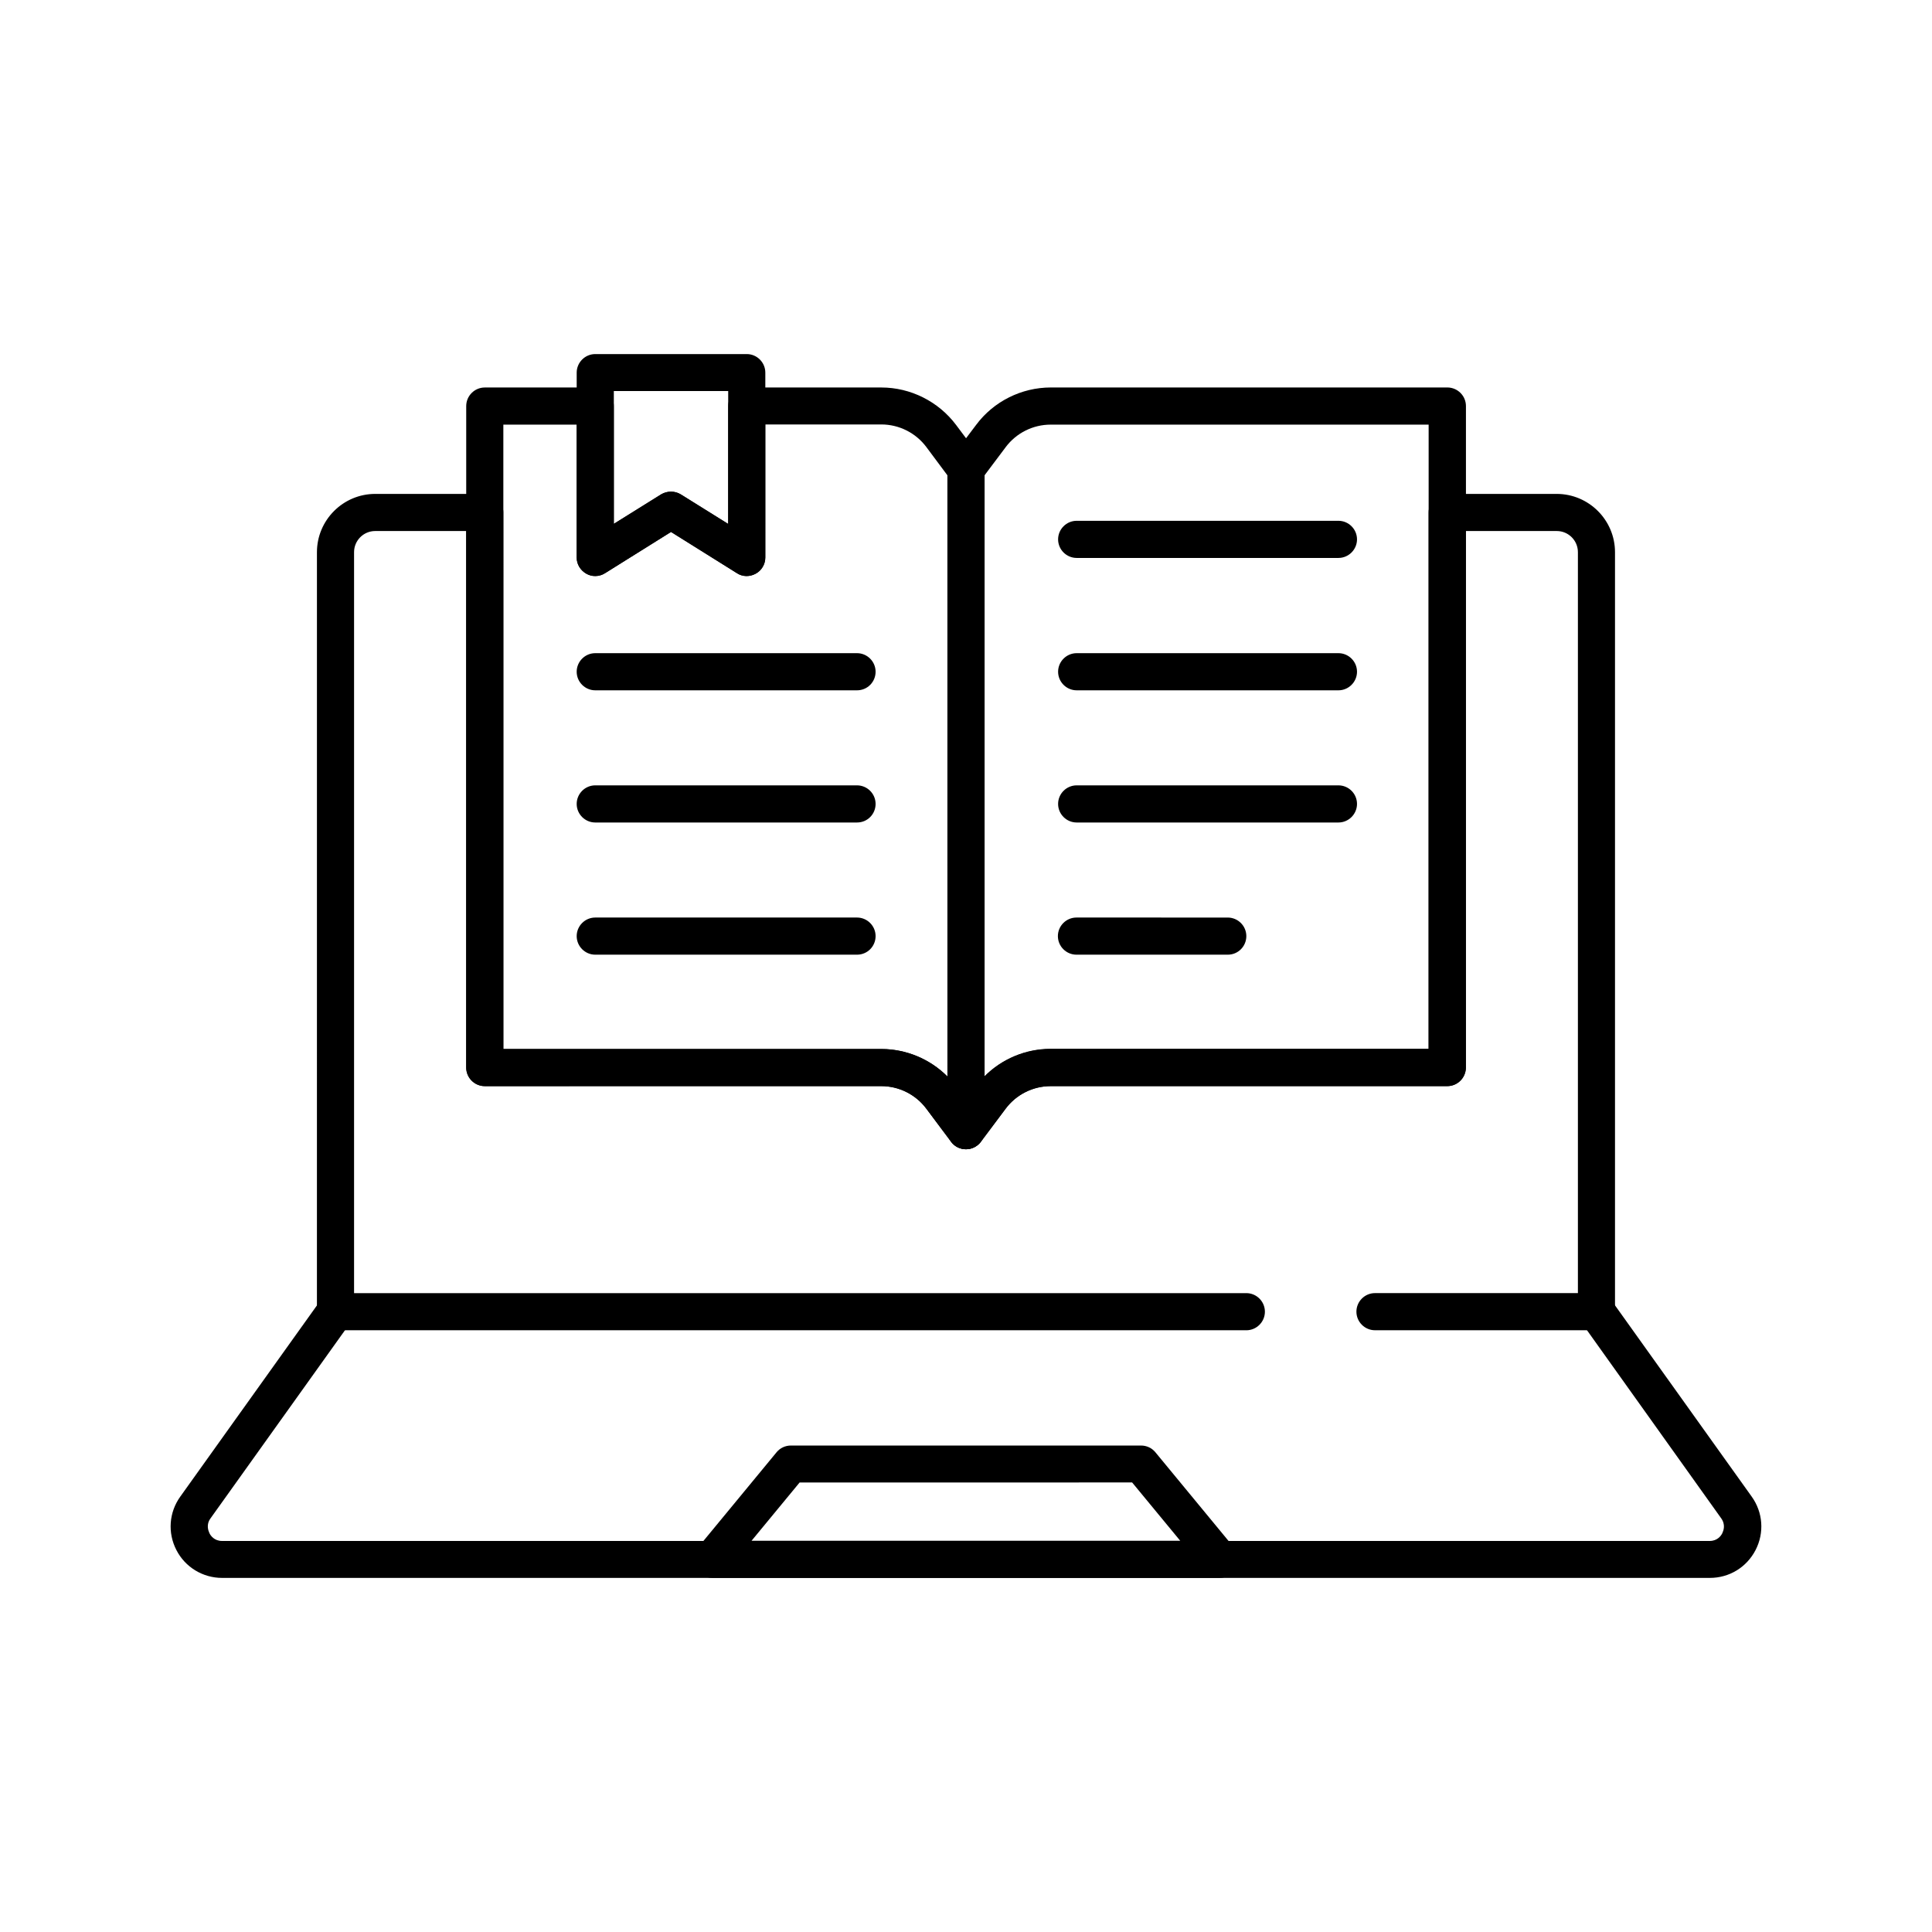<?xml version="1.0" encoding="UTF-8"?>
<!-- The Best Svg Icon site in the world: iconSvg.co, Visit us! https://iconsvg.co -->
<svg fill="#000000" width="800px" height="800px" version="1.1" viewBox="144 144 512 512" xmlns="http://www.w3.org/2000/svg">
 <g>
  <path d="m567.08 496.53h-58.695c-2.707 0-4.922-2.215-4.922-4.922s2.215-4.922 4.922-4.922h53.777v-196.35c0-3.102-2.508-5.609-5.609-5.609h-24.109v142.19c0 2.707-2.215 4.922-4.922 4.922h-105.09c-4.676 0-9.102 2.215-11.906 5.953l-6.594 8.805c-0.934 1.23-2.41 1.969-3.938 1.969-1.523 0-3-0.738-3.938-1.969l-6.594-8.809c-2.805-3.738-7.231-5.953-11.906-5.953l-105.09 0.004c-2.707 0-4.922-2.215-4.922-4.922v-142.19h-24.109c-3.102 0-5.609 2.508-5.609 5.609v196.36l236.46-0.004c2.707 0 4.922 2.215 4.922 4.922s-2.215 4.922-4.922 4.922l-241.38-0.004c-2.707 0-4.922-2.215-4.922-4.922l0.004-201.27c0-8.512 6.938-15.449 15.449-15.449h29.027c2.707 0 4.922 2.215 4.922 4.922v142.19h100.17c7.723 0 15.105 3.691 19.777 9.891l2.656 3.59 2.656-3.59c4.625-6.199 12.004-9.891 19.777-9.891h100.17v-142.19c0-2.707 2.215-4.922 4.922-4.922h29.027c8.512 0 15.449 6.938 15.449 15.449v201.28c0 2.707-2.168 4.918-4.922 4.918z"/>
  <path d="m597.14 562.16h-394.29c-5.117 0-9.789-2.856-12.102-7.379-2.363-4.574-1.969-9.988 1.031-14.168l37.098-51.906c1.574-2.215 4.676-2.707 6.887-1.133 2.215 1.574 2.707 4.676 1.133 6.887l-37.098 51.906c-1.23 1.672-0.59 3.297-0.297 3.938 0.297 0.641 1.277 2.066 3.344 2.066h394.24c2.066 0 3.051-1.426 3.344-2.066 0.297-0.641 0.934-2.215-0.297-3.938l-37.039-51.91c-1.574-2.215-1.082-5.266 1.133-6.887 2.215-1.574 5.266-1.082 6.887 1.133l37.098 51.906c3 4.184 3.394 9.594 1.031 14.168-2.359 4.578-6.984 7.383-12.102 7.383z"/>
  <path d="m467.25 562.16h-134.51c-1.918 0-3.641-1.082-4.43-2.805s-0.543-3.738 0.641-5.215l20.859-25.289c0.934-1.133 2.312-1.77 3.789-1.77h92.793c1.477 0 2.856 0.641 3.789 1.77l20.859 25.289c1.23 1.477 1.477 3.492 0.641 5.215-0.836 1.719-2.559 2.805-4.43 2.805zm-124.08-9.844h113.6l-12.742-15.449-88.117 0.004z"/>
  <path d="m400 448.56c-1.523 0-3-0.688-3.938-1.969l-6.594-8.809c-2.805-3.738-7.231-5.953-11.906-5.953l-105.09 0.004c-2.707 0-4.922-2.215-4.922-4.922v-175.3c0-2.707 2.215-4.922 4.922-4.922h29.273c2.707 0 4.922 2.215 4.922 4.922v31.242l12.547-7.824c1.574-0.984 3.641-0.984 5.215 0l12.547 7.824v-31.242c0-2.707 2.215-4.922 4.922-4.922h35.672c7.723 0 15.105 3.691 19.777 9.891l6.594 8.809c0.641 0.836 0.984 1.871 0.984 2.953v175.3c0 2.117-1.379 3.984-3.344 4.676-0.551 0.145-1.043 0.242-1.582 0.242zm-122.61-26.566h100.17c6.594 0 12.941 2.656 17.516 7.281v-159.31l-5.609-7.527c-2.805-3.738-7.231-5.953-11.906-5.953h-30.75v35.277c0 1.77-0.984 3.445-2.559 4.281-1.574 0.887-3.492 0.836-4.969-0.148l-17.465-10.922-17.465 10.922c-1.523 0.934-3.445 0.984-4.969 0.148-1.574-0.887-2.559-2.508-2.559-4.281v-35.227h-19.434z"/>
  <path d="m400 448.56c-0.543 0-1.031-0.098-1.574-0.246-2.016-0.688-3.344-2.559-3.344-4.676l-0.004-175.3c0-1.082 0.344-2.117 0.984-2.953l6.641-8.809c4.625-6.199 12.004-9.891 19.777-9.891h105.09c2.707 0 4.922 2.215 4.922 4.922v175.3c0 2.707-2.215 4.922-4.922 4.922h-105.14c-4.676 0-9.102 2.215-11.906 5.953l-6.594 8.805c-0.934 1.23-2.41 1.969-3.934 1.969zm4.918-178.6v159.26c4.574-4.625 10.922-7.281 17.516-7.281h100.17v-165.41h-100.17c-4.676 0-9.102 2.215-11.906 5.953z"/>
  <path d="m301.75 296.68c-0.836 0-1.625-0.195-2.363-0.641-1.574-0.887-2.559-2.508-2.559-4.281v-49.004c0-2.707 2.215-4.922 4.922-4.922h40.148c2.707 0 4.922 2.215 4.922 4.922l-0.004 49.004c0 1.77-0.984 3.445-2.559 4.281-1.574 0.836-3.492 0.836-4.969-0.148l-17.465-10.922-17.465 10.922c-0.789 0.543-1.723 0.789-2.609 0.789zm20.074-22.387c0.887 0 1.82 0.246 2.609 0.738l12.547 7.824v-35.227h-30.309v35.18l12.547-7.824c0.785-0.445 1.719-0.691 2.606-0.691z"/>
  <path d="m371.12 326.94h-69.371c-2.707 0-4.922-2.215-4.922-4.922s2.215-4.922 4.922-4.922h69.371c2.707 0 4.922 2.215 4.922 4.922s-2.164 4.922-4.922 4.922z"/>
  <path d="m371.12 361.97h-69.371c-2.707 0-4.922-2.215-4.922-4.922s2.215-4.922 4.922-4.922h69.371c2.707 0 4.922 2.215 4.922 4.922s-2.164 4.922-4.922 4.922z"/>
  <path d="m371.12 397h-69.371c-2.707 0-4.922-2.215-4.922-4.922s2.215-4.922 4.922-4.922h69.371c2.707 0 4.922 2.215 4.922 4.922 0 2.711-2.164 4.922-4.922 4.922z"/>
  <path d="m498.7 326.94h-69.371c-2.707 0-4.922-2.215-4.922-4.922s2.215-4.922 4.922-4.922h69.371c2.707 0 4.922 2.215 4.922 4.922-0.004 2.707-2.219 4.922-4.922 4.922z"/>
  <path d="m498.7 361.97h-69.371c-2.707 0-4.922-2.215-4.922-4.922s2.215-4.922 4.922-4.922h69.371c2.707 0 4.922 2.215 4.922 4.922-0.004 2.707-2.219 4.922-4.922 4.922z"/>
  <path d="m469.37 397h-40.098c-2.707 0-4.922-2.215-4.922-4.922s2.215-4.922 4.922-4.922l40.098 0.004c2.707 0 4.922 2.215 4.922 4.922-0.004 2.707-2.168 4.918-4.922 4.918z"/>
  <path d="m498.7 291.86h-69.371c-2.707 0-4.922-2.215-4.922-4.922 0-2.707 2.215-4.922 4.922-4.922h69.371c2.707 0 4.922 2.215 4.922 4.922-0.004 2.707-2.219 4.922-4.922 4.922z"/>
 </g>
</svg>